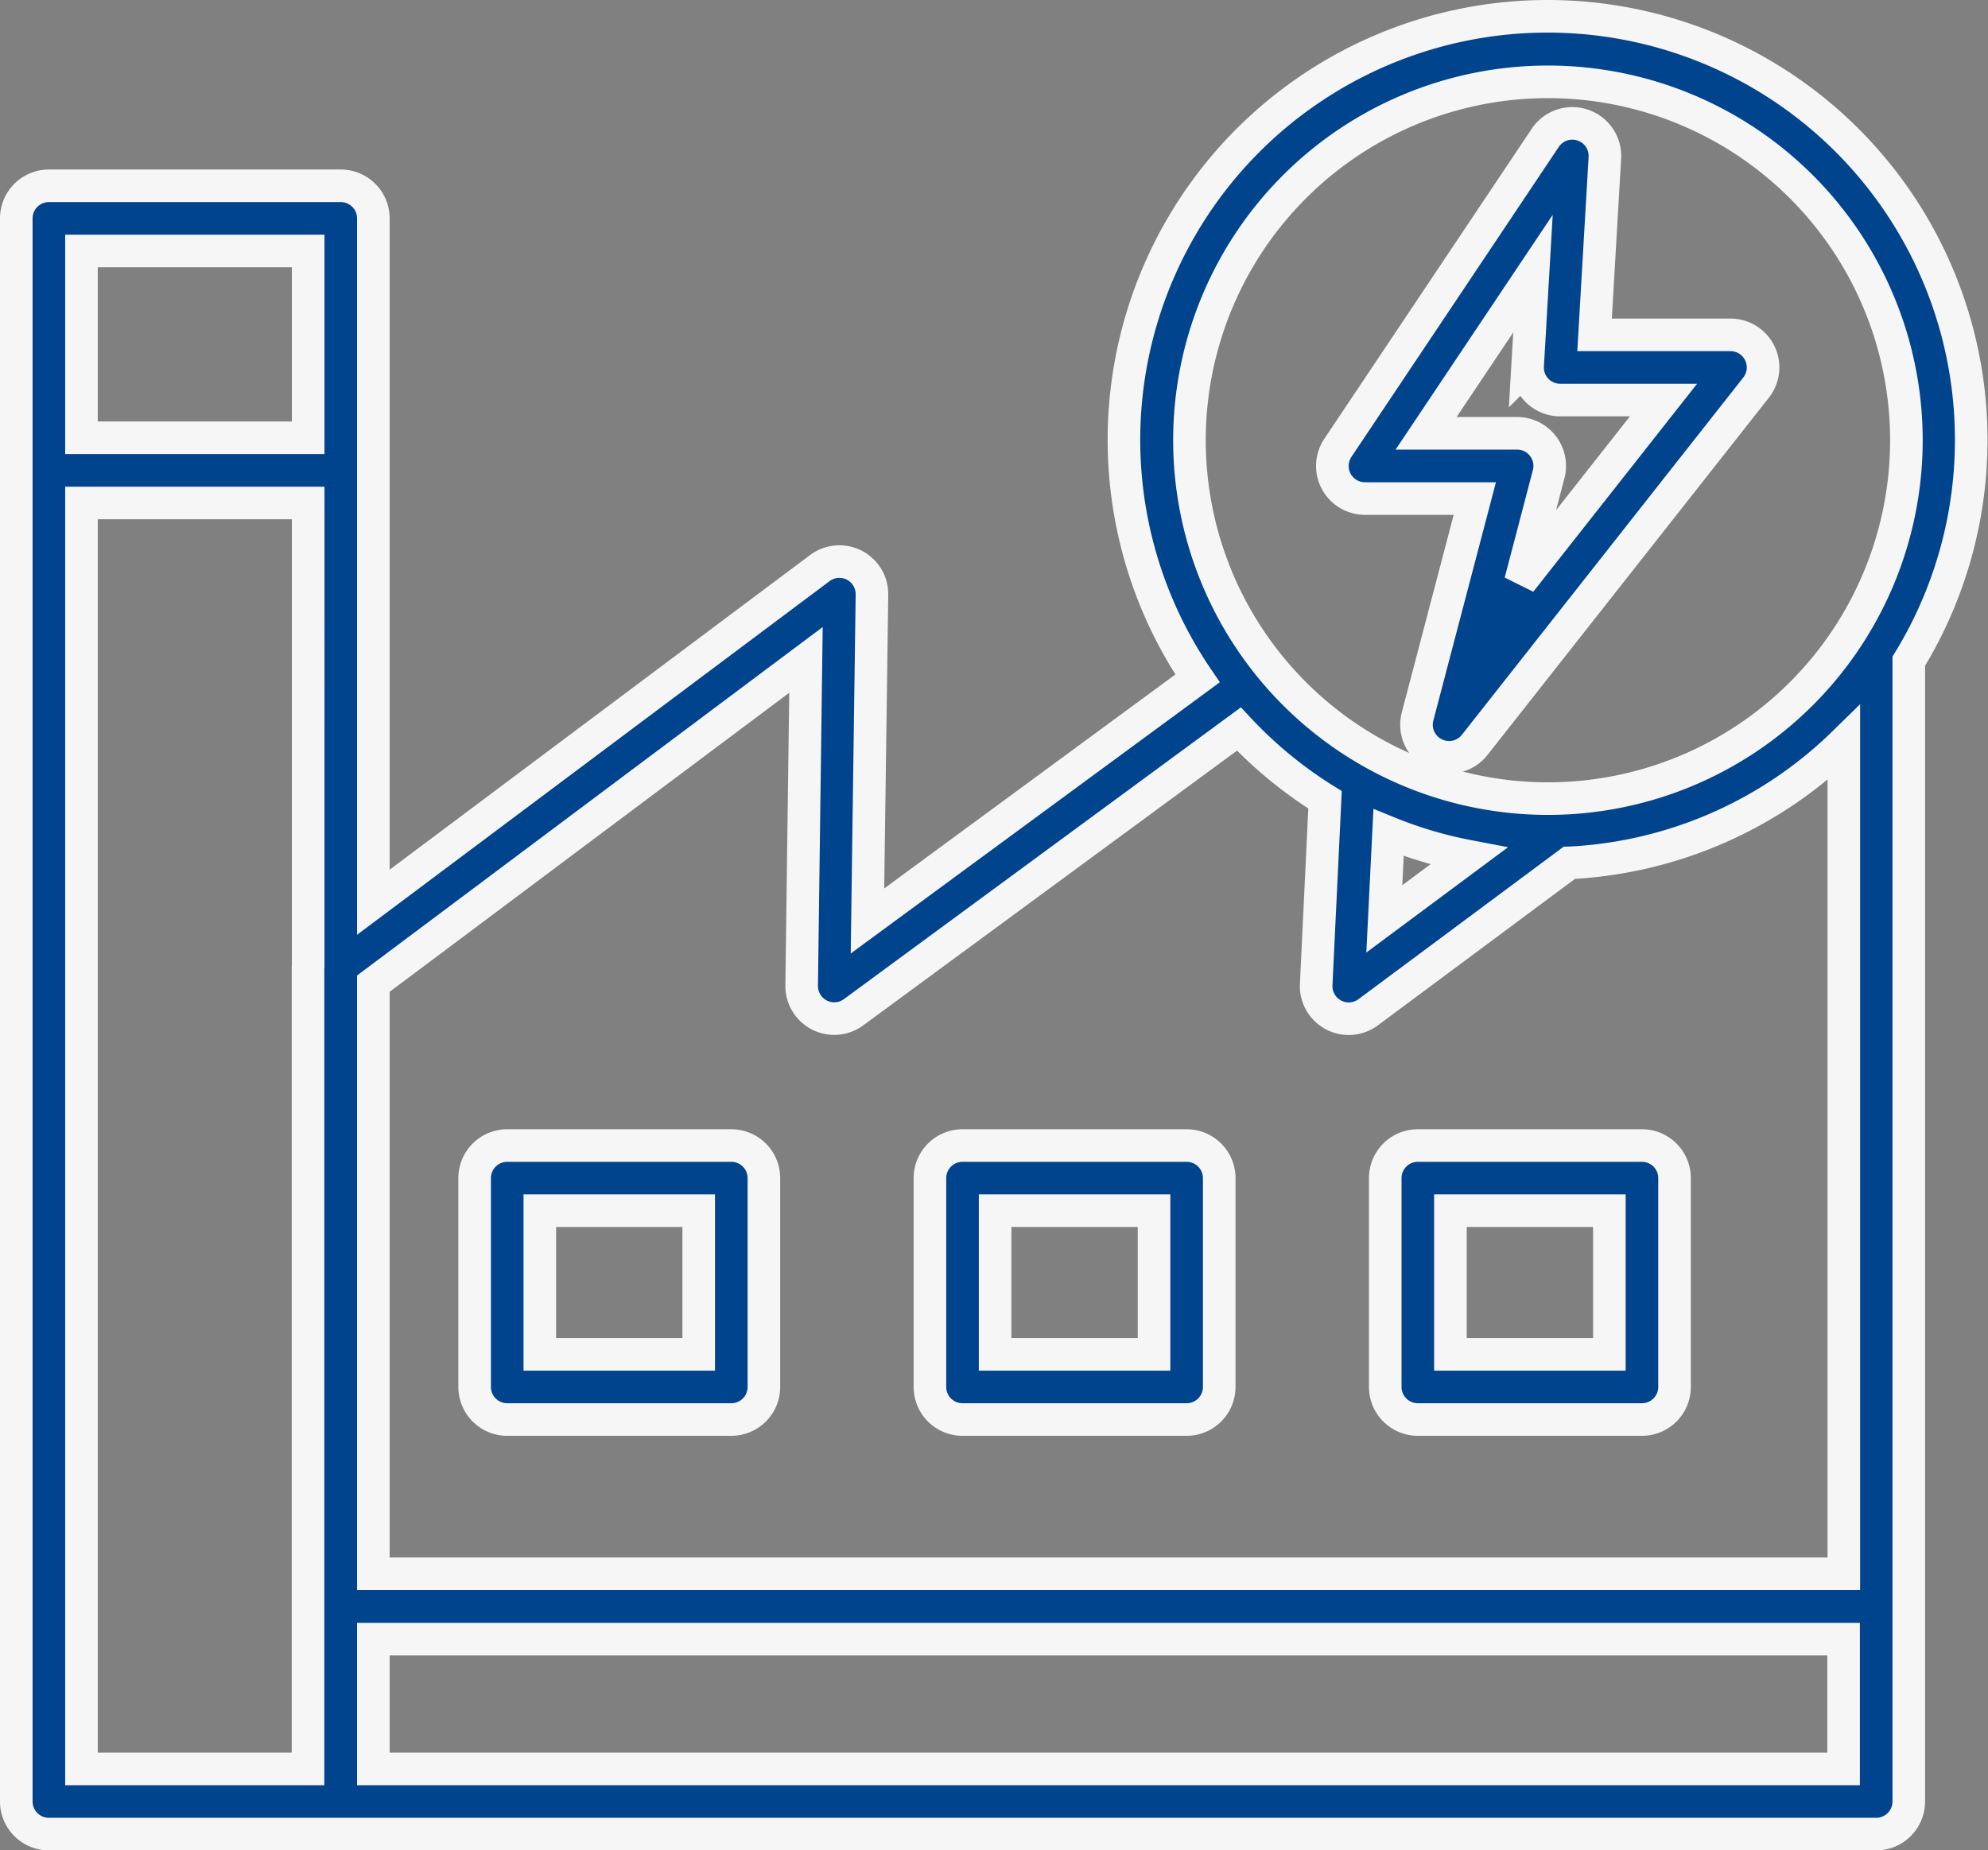<svg xmlns="http://www.w3.org/2000/svg" width="61.004" height="56.794" viewBox="0 0 61.004 56.794">
  <rect x="0" y="0" width="61.004" height="56.794" fill="#808080" stroke="none"/>
  <g id="factory_17089948" transform="translate(-1.5 -3.597)">
    <path id="Tracciato_2435" data-name="Tracciato 2435" d="M3,59.891H59.073a1,1,0,0,0,1-1v-35a13,13,0,1,0-21.825.529L28.119,31.865l.138-10.017a1,1,0,0,0-1.6-.814l-13.7,10.255V10.3a1,1,0,0,0-1-1H3a1,1,0,0,0-1,1V58.891a1,1,0,0,0,1,1ZM4,19.035h6.957V33.27c0,.008-.005.014-.005.021v24.6H4Zm8.957,38.856V53.907H58.073v3.984ZM49,6.109a11,11,0,1,1-11,11,11,11,0,0,1,11-11ZM44.11,29.152a12.865,12.865,0,0,0,2.455.726L43.979,31.8Zm-17.878-5.3L26.1,33.847a1,1,0,0,0,1.593.819l11.824-8.693a13.06,13.06,0,0,0,2.643,2.173l-.271,5.666a1,1,0,0,0,1.6.851l6.164-4.582A12.948,12.948,0,0,0,58.08,26.4V51.9H12.957V33.788ZM10.957,11.3v5.733H4V11.3Z" fill="#00448e" stroke="#f6f6f6" stroke-width="1"/>
    <path id="Tracciato_2436" data-name="Tracciato 2436" d="M17.065,47.167h6.876a1,1,0,0,0,1-1v-6.41a1,1,0,0,0-1-1H17.065a1,1,0,0,0-1,1v6.41A1,1,0,0,0,17.065,47.167Zm1-6.41h4.876v4.41H18.065Z" fill="#00448e" stroke="#f6f6f6" stroke-width="1"/>
    <path id="Tracciato_2437" data-name="Tracciato 2437" d="M31.036,47.167h6.877a1,1,0,0,0,1-1v-6.41a1,1,0,0,0-1-1H31.036a1,1,0,0,0-1,1v6.41A1,1,0,0,0,31.036,47.167Zm1-6.41h4.877v4.41H32.036Z" fill="#00448e" stroke="#f6f6f6" stroke-width="1"/>
    <path id="Tracciato_2438" data-name="Tracciato 2438" d="M45.008,47.167h6.877a1,1,0,0,0,1-1v-6.41a1,1,0,0,0-1-1H45.008a1,1,0,0,0-1,1v6.41A1,1,0,0,0,45.008,47.167Zm1-6.41h4.877v4.41H46.008Z" fill="#00448e" stroke="#f6f6f6" stroke-width="1"/>
    <path id="Tracciato_2439" data-name="Tracciato 2439" d="M43.389,18.9h3.367L45,25.586a1,1,0,0,0,1.754.872l8.634-10.965a1,1,0,0,0-.787-1.618h-4.17l.316-5.434a1,1,0,0,0-1.829-.614l-6.364,9.516a1,1,0,0,0,.831,1.556Zm5.152-6.905-.164,2.822a1,1,0,0,0,1,1.059h3.17l-4.39,5.575.865-3.3a1,1,0,0,0-.968-1.254H45.261Z" fill="#00448e" stroke="#f6f6f6" stroke-width="1"/>
  </g>
</svg>
